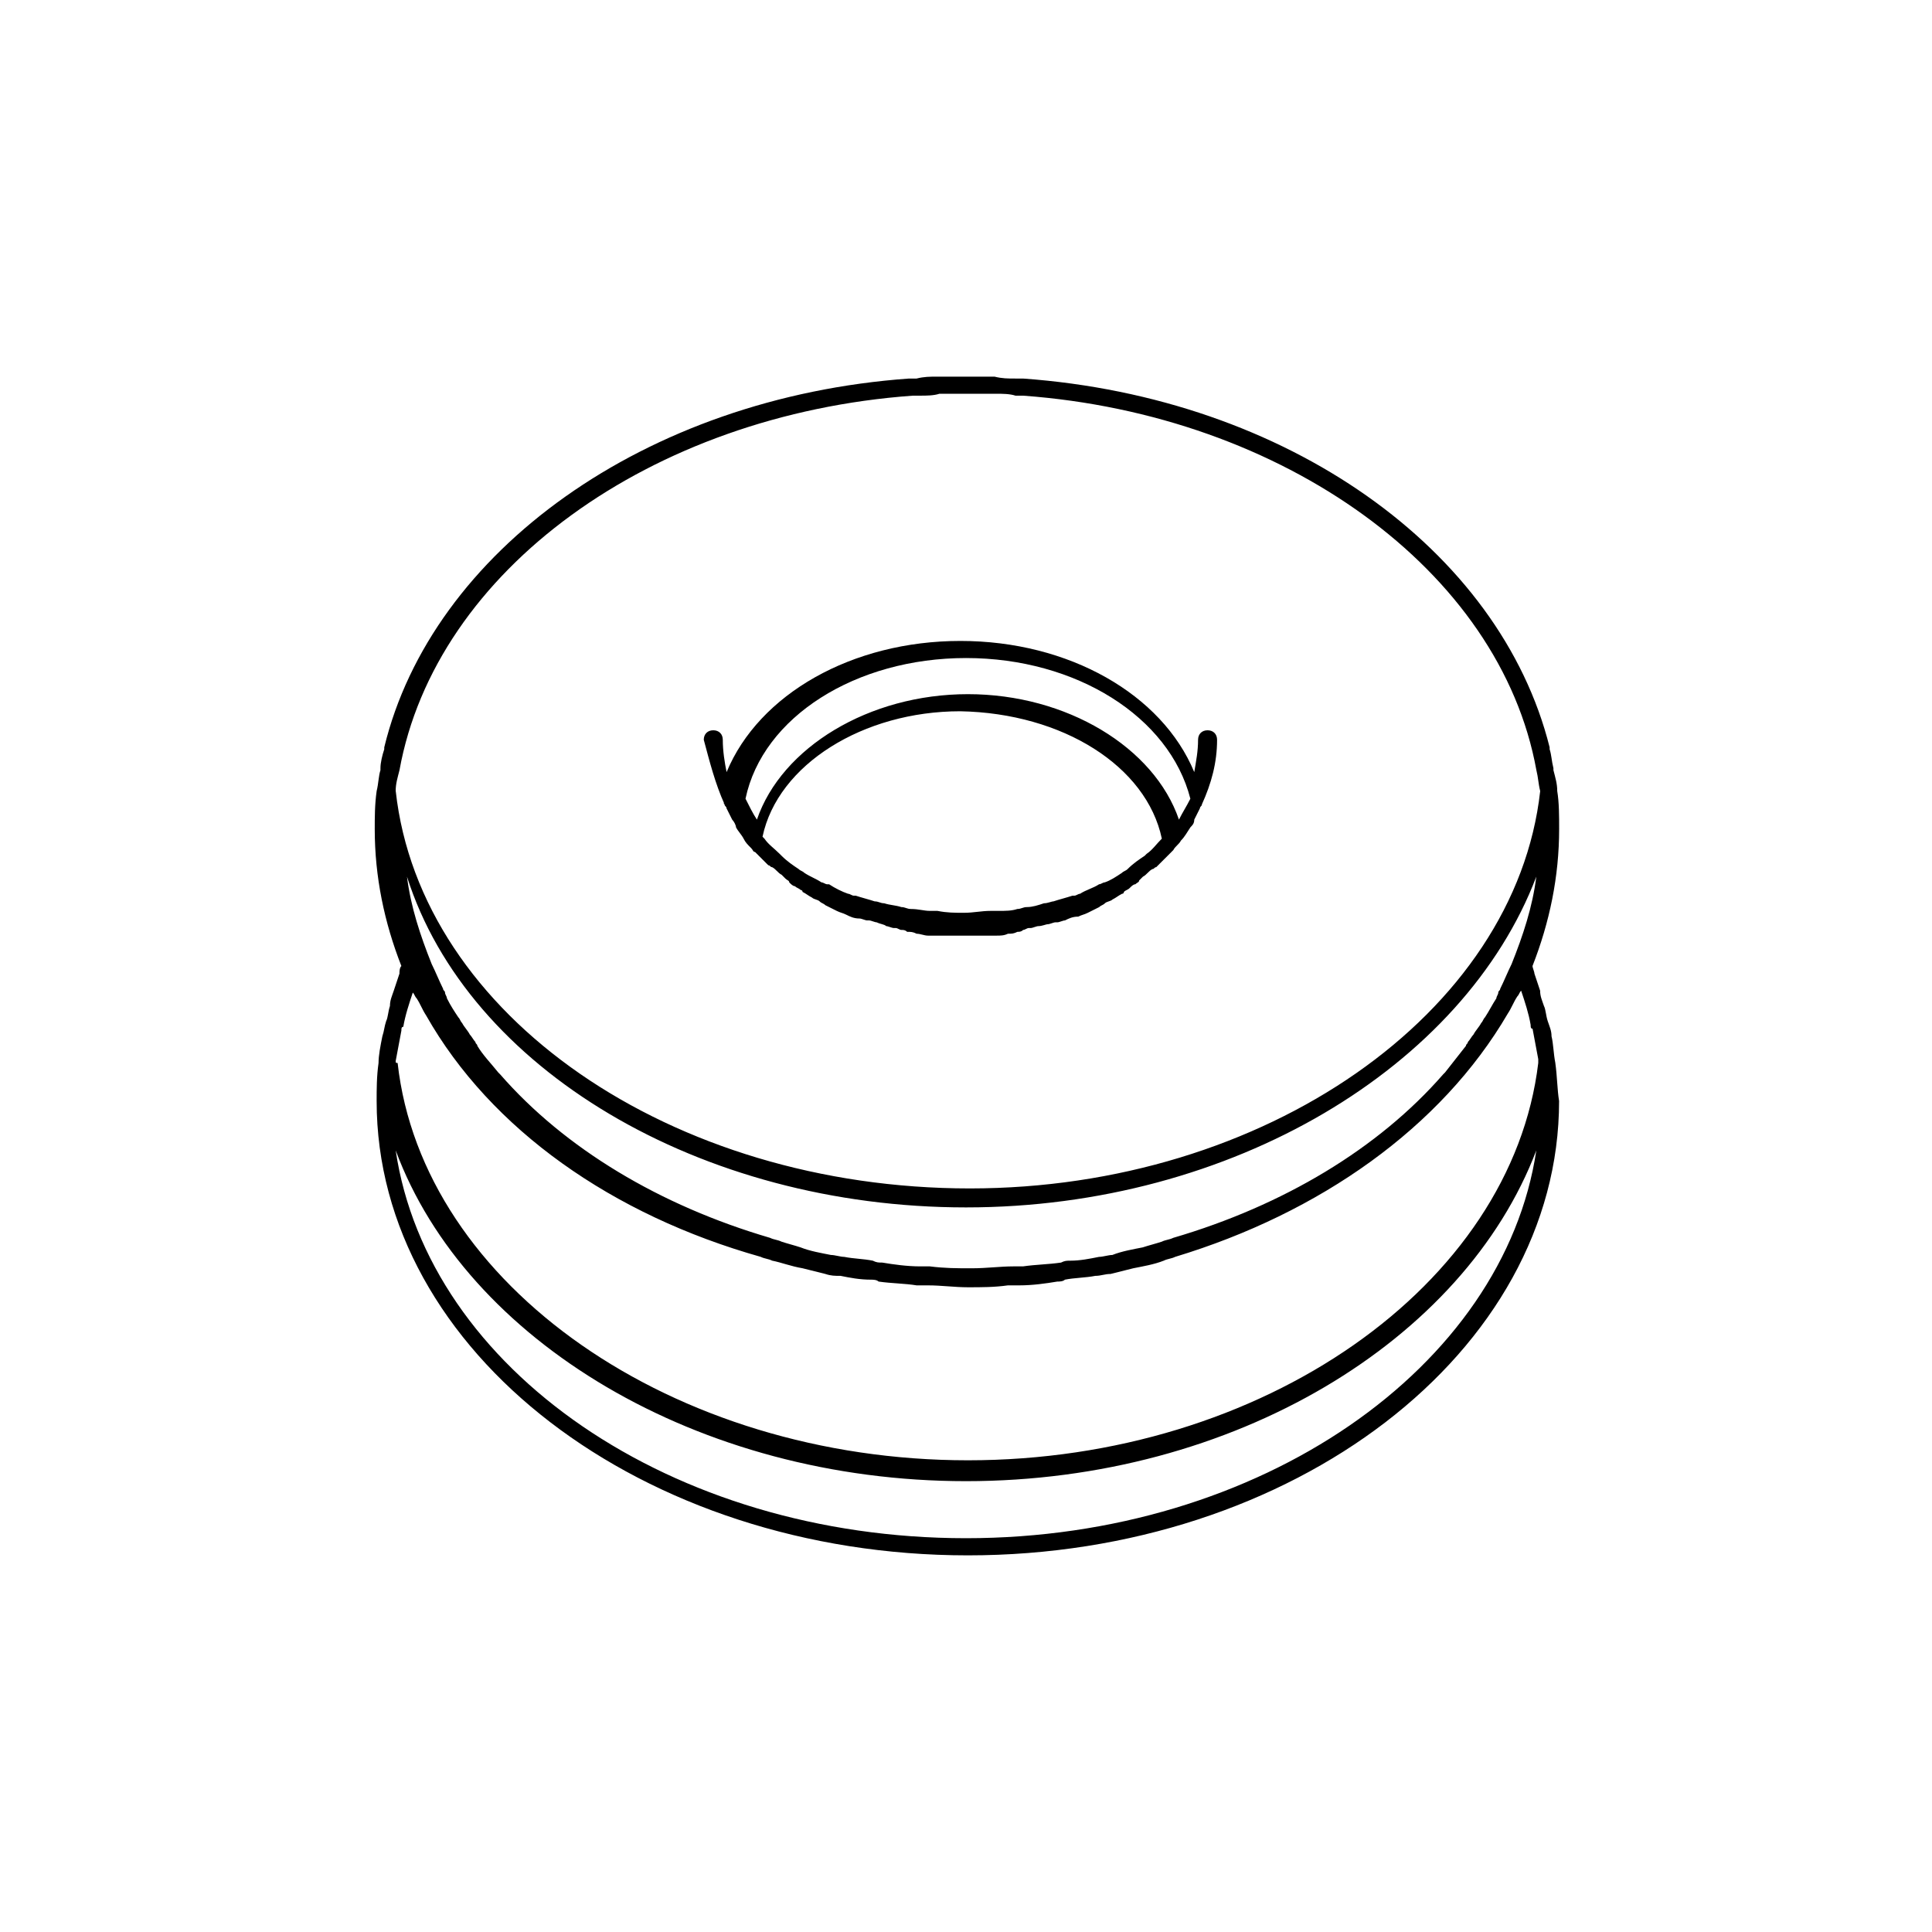 <?xml version="1.0" encoding="UTF-8"?>
<!-- Uploaded to: ICON Repo, www.svgrepo.com, Generator: ICON Repo Mixer Tools -->
<svg fill="#000000" width="800px" height="800px" version="1.1" viewBox="144 144 512 512" xmlns="http://www.w3.org/2000/svg">
 <g>
  <path d="m336.02 357.18c0 0.504 0.504 0.504 0.504 1.008 0.504 1.008 1.008 2.016 1.512 3.023 0.504 0.504 1.008 1.512 1.008 2.016 0.504 1.008 1.512 2.016 2.016 3.023 0.504 1.008 1.008 1.512 2.016 2.519 0.504 0.504 0.504 1.008 1.008 1.008 1.008 1.008 1.512 1.512 2.519 2.519 0.504 0.504 0.504 0.504 1.008 1.008 0.504 0 0.504 0.504 1.008 0.504 1.008 0.504 1.512 1.512 2.519 2.016l1.008 1.008c0.504 0.504 1.008 0.504 1.008 1.008 0.504 0.504 1.008 1.008 1.512 1.008 0.504 0.504 1.008 0.504 1.512 1.008 0 0 0.504 0 0.504 0.504 1.008 0.504 1.512 1.008 2.519 1.512 0.504 0.504 1.512 0.504 2.016 1.008 0.504 0.504 1.008 0.504 1.512 1.008 1.008 0.504 2.016 1.008 3.023 1.512 1.008 0.504 1.512 0.504 2.519 1.008s2.016 1.008 3.527 1.008c0.504 0 1.512 0.504 2.016 0.504h0.504c0.504 0 1.512 0.504 2.016 0.504 1.008 0.504 2.016 0.504 2.519 1.008 0.504 0 1.512 0.504 2.016 0.504h0.504c0.504 0 1.008 0.504 1.512 0.504s1.008 0 1.512 0.504c1.008 0 1.512 0 2.519 0.504 1.008 0 2.016 0.504 3.023 0.504h1.512 1.512 6.047 6.047 1.512 1.512c1.008 0 2.016 0 3.023-0.504 1.008 0 1.512 0 2.519-0.504 0.504 0 1.008 0 1.512-0.504 0.504 0 1.008-0.504 1.512-0.504h0.504c0.504 0 1.512-0.504 2.016-0.504 1.008 0 2.016-0.504 2.519-0.504 0.504 0 1.512-0.504 2.016-0.504h0.504c0.504 0 1.512-0.504 2.016-0.504 1.008-0.504 2.016-1.008 3.527-1.008 1.008-0.504 1.512-0.504 2.519-1.008 1.008-0.504 2.016-1.008 3.023-1.512 0.504-0.504 1.008-0.504 1.512-1.008s1.512-0.504 2.016-1.008c1.008-0.504 1.512-1.008 2.519-1.512 0 0 0.504 0 0.504-0.504 0.504-0.504 1.008-0.504 1.512-1.008s1.008-1.008 1.512-1.008c0.504-0.504 1.008-0.504 1.008-1.008l1.008-1.008c1.008-0.504 1.512-1.512 2.519-2.016 0.504 0 0.504-0.504 1.008-0.504 0.504-0.504 0.504-0.504 1.008-1.008 1.008-1.008 1.512-1.512 2.519-2.519 0.504-0.504 1.008-1.008 1.008-1.008 0.504-1.008 1.512-1.512 2.016-2.519 1.008-1.008 1.512-2.016 2.519-3.527 0.504-0.504 1.008-1.008 1.008-2.016 0.504-1.008 1.008-2.016 1.512-3.023 0-0.504 0.504-0.504 0.504-1.008 2.519-5.543 4.031-11.082 4.031-17.129 0-1.512-1.008-2.519-2.519-2.519-1.512 0-2.519 1.008-2.519 2.519 0 3.023-0.504 5.543-1.008 8.566-8.566-20.656-33.25-34.762-61.969-34.762s-53.402 14.105-61.969 34.762c-0.504-2.519-1.008-5.543-1.008-8.566 0-1.512-1.008-2.519-2.519-2.519s-2.519 1.008-2.519 2.519c1.488 5.539 3 11.586 5.519 17.129 0-0.504-0.504-0.504 0 0zm115.88 9.066c-1.512 1.512-2.519 3.023-4.031 4.031l-0.504 0.504c-1.512 1.008-3.023 2.016-4.535 3.527-0.504 0.504-1.008 0.504-1.512 1.008-1.512 1.008-3.023 2.016-4.535 2.519-0.504 0-1.008 0.504-1.512 0.504-1.512 1.008-3.527 1.512-5.039 2.519-0.504 0-1.008 0.504-1.512 0.504h-0.504c-1.512 0.504-3.527 1.008-5.039 1.512-0.504 0-1.512 0.504-2.519 0.504-1.512 0.504-3.023 1.008-4.535 1.008-1.008 0-1.512 0.504-2.519 0.504-1.512 0.504-3.023 0.504-5.039 0.504h-1.512-0.504c-2.519 0-4.535 0.504-7.055 0.504s-4.535 0-7.055-0.504h-0.504-1.512c-1.512 0-3.023-0.504-5.039-0.504-1.008 0-1.512-0.504-2.519-0.504-1.512-0.504-3.023-0.504-4.535-1.008-1.008 0-1.512-0.504-2.519-0.504-1.512-0.504-3.527-1.008-5.039-1.512h-0.504c-0.504 0-1.008-0.504-1.512-0.504-1.512-0.504-3.527-1.512-5.039-2.519h-0.504c-0.504 0-1.008-0.504-1.512-0.504-1.512-1.008-3.023-1.512-4.535-2.519-0.504-0.504-1.008-0.504-1.512-1.008-1.512-1.008-3.023-2.016-4.535-3.527l-0.504-0.504c-1.512-1.512-3.023-2.519-4.031-4.031l-0.504-0.504c4.031-19.145 26.703-33.25 52.395-33.25 27.227 0.504 49.395 14.609 53.426 33.754 0.504 0 0 0 0 0zm-51.891-47.859c29.223 0 53.906 15.617 59.449 37.281-1.008 2.016-2.016 3.527-3.023 5.543-6.551-19.145-29.727-33.25-55.922-33.25-26.199 0-49.375 14.105-55.922 33.25-1.008-1.512-2.016-3.527-3.023-5.543 4.531-21.664 29.219-37.281 58.441-37.281z"/>
  <path d="m556.18 425.69c-0.504-2.519-0.504-5.039-1.008-7.055 0-1.512-0.504-2.519-1.008-4.031-0.504-1.512-0.504-3.023-1.008-4.031-0.504-1.512-1.008-2.519-1.008-4.031-0.504-1.512-1.008-3.023-1.512-4.535 0-0.504-0.504-1.512-0.504-2.016 4.535-11.586 7.055-23.68 7.055-36.273 0-3.527 0-7.055-0.504-10.078 0-2.016-0.504-3.527-1.008-5.543v-0.504c-0.504-2.016-0.504-3.527-1.008-5.039v-0.504c-13.098-52.387-69.527-92.691-139.55-97.73h-2.016c-2.016 0-3.527 0-5.543-0.504h-7.559-7.559c-2.016 0-3.527 0-5.543 0.504h-2.016c-70.031 5.039-126.46 45.848-139.05 97.738v0.504c-0.504 1.512-1.008 3.527-1.008 5.039v0.504c-0.504 1.512-0.504 3.527-1.008 5.543-0.504 3.527-0.504 7.055-0.504 10.078 0 12.594 2.519 24.688 7.055 36.273-0.504 0.504-0.504 1.512-0.504 2.016-0.504 1.512-1.008 3.023-1.512 4.535s-1.008 2.519-1.008 4.031c-0.504 1.512-0.504 3.023-1.008 4.031-0.504 1.512-0.504 2.519-1.008 4.031-0.504 2.519-1.008 5.039-1.008 7.055-0.504 3.527-0.504 7.055-0.504 10.078 0 66.504 70.535 120.41 156.68 120.41 86.152 0 156.68-53.906 156.68-120.41-0.496-3.031-0.496-6.559-1-10.086zm-307.32-0.504c0.504-2.519 1.008-5.543 1.512-8.062 0-0.504 0-1.008 0.504-1.008 0.504-3.023 1.512-6.047 2.519-9.07 0.504 0.504 0.504 1.008 1.008 1.512 1.008 1.512 1.512 3.023 2.519 4.535 17.129 30.23 49.375 52.898 88.672 63.984 1.008 0.504 2.016 0.504 3.023 1.008 2.519 0.504 5.039 1.512 8.062 2.016 2.016 0.504 4.031 1.008 6.047 1.512 1.512 0.504 2.519 0.504 4.031 0.504 2.519 0.504 5.039 1.008 8.062 1.008 0.504 0 1.512 0 2.016 0.504 3.527 0.504 7.055 0.504 10.078 1.008h1.512 1.512c3.527 0 7.055 0.504 10.578 0.504 3.527 0 7.055 0 10.578-0.504h1.512 1.512c3.527 0 7.055-0.504 10.078-1.008 0.504 0 1.512 0 2.016-0.504 2.519-0.504 5.543-0.504 8.062-1.008 1.512 0 2.519-0.504 4.031-0.504 2.016-0.504 4.031-1.008 6.047-1.512 2.519-0.504 5.543-1.008 8.062-2.016 1.008-0.504 2.016-0.504 3.023-1.008 38.273-11.586 70.516-34.254 88.152-64.484 1.008-1.512 1.512-3.023 2.519-4.535 0.504-0.504 0.504-1.008 1.008-1.512 1.008 3.023 2.016 6.047 2.519 9.07 0 0.504 0 1.008 0.504 1.008 0.504 2.519 1.008 5.543 1.512 8.062v1.008c-7.055 58.945-73.051 105.3-151.14 105.3-78.09 0-144.59-46.352-151.14-105.3-0.504-0.004-0.504-0.004-0.504-0.508zm0-71.539c0-2.016 0.504-3.527 1.008-5.543 9.574-52.898 66.504-94.211 136.03-99.25h2.016c1.512 0 3.527 0 5.039-0.504h7.559 7.559c1.512 0 3.527 0 5.039 0.504h2.016c69.023 5.039 126.46 46.352 136.03 99.25 0.504 2.016 0.504 3.527 1.008 5.543-6.551 58.945-73.051 105.3-151.14 105.3-79.102 0-145.6-45.848-152.15-105.3zm151.14 110.33c70.535 0 132-37.281 151.14-87.664-1.008 8.062-3.527 15.617-6.551 23.176-1.008 2.016-2.016 4.535-3.023 6.551 0 0.504-0.504 0.504-0.504 1.008 0 0.504-0.504 1.008-0.504 1.512-1.008 1.512-2.016 3.527-3.023 5.039-0.504 0.504-0.504 1.008-1.008 1.512-0.504 1.008-1.512 2.016-2.016 3.023-0.504 0.504-1.008 1.512-1.512 2.016 0 0.504-0.504 0.504-0.504 1.008-2.016 2.519-3.527 4.535-5.543 7.055l-0.504 0.504c-17.129 19.648-42.32 34.762-71.539 43.328-1.008 0.504-2.016 0.504-3.023 1.008-1.512 0.504-3.527 1.008-5.039 1.512-2.519 0.504-5.543 1.008-8.062 2.016-1.008 0-2.519 0.504-3.527 0.504-2.519 0.504-5.039 1.008-7.559 1.008-1.008 0-1.512 0-2.519 0.504-3.527 0.504-6.551 0.504-10.078 1.008h-2.519c-3.527 0-7.055 0.504-11.082 0.504-4.031 0-7.055 0-11.082-0.504h-2.519c-3.527 0-7.055-0.504-10.078-1.008-1.008 0-1.512 0-2.519-0.504-2.519-0.504-5.039-0.504-7.559-1.008-1.008 0-2.519-0.504-3.527-0.504-2.519-0.504-5.543-1.008-8.062-2.016-1.512-0.504-3.527-1.008-5.039-1.512-1.008-0.504-2.016-0.504-3.023-1.008-29.223-8.566-54.41-23.68-71.539-43.328l-0.504-0.504c-2.016-2.519-4.031-4.535-5.543-7.055 0-0.504-0.504-0.504-0.504-1.008-0.504-0.504-1.008-1.512-1.512-2.016-0.504-1.008-1.512-2.016-2.016-3.023-0.504-0.504-0.504-1.008-1.008-1.512-1.008-1.512-2.016-3.023-3.023-5.039 0-0.504-0.504-1.008-0.504-1.512 0-0.504-0.504-0.504-0.504-1.008-1.008-2.016-2.016-4.535-3.023-6.551-3.023-7.559-5.543-15.113-6.551-23.176 16.137 50.887 77.602 87.664 148.14 87.664zm0 87.664c-78.09 0-142.58-44.84-151.14-102.78 18.641 50.383 80.105 87.664 151.14 87.664s132-37.281 151.14-87.664c-8.566 57.434-73.055 102.78-151.14 102.78z"/>
 </g>
</svg>